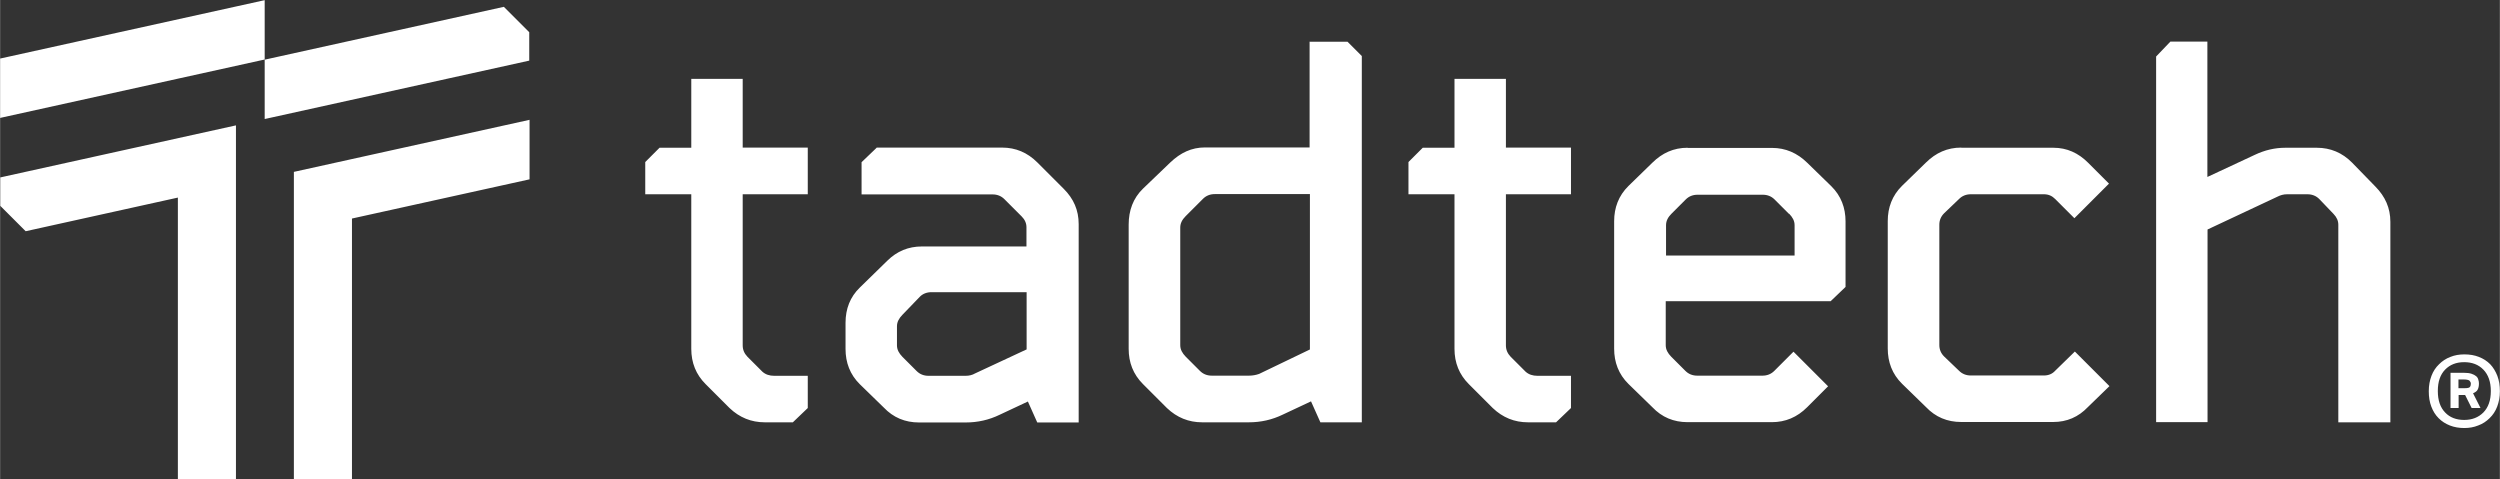 <?xml version="1.0" encoding="UTF-8"?>
<!DOCTYPE svg PUBLIC "-//W3C//DTD SVG 1.1//EN" "http://www.w3.org/Graphics/SVG/1.1/DTD/svg11.dtd">
<!-- Creator: CorelDRAW 2017 -->
<svg xmlns="http://www.w3.org/2000/svg" xml:space="preserve" width="155.266mm" height="29.757mm" version="1.1" style="shape-rendering:geometricPrecision; text-rendering:geometricPrecision; image-rendering:optimizeQuality; fill-rule:evenodd; clip-rule:evenodd"
viewBox="0 0 15751 3019"
 xmlns:xlink="http://www.w3.org/1999/xlink">
 <rect x="0" y="0" width="15751" height="3019" fill="#333333" stroke="none"/>
 <defs>
  <style type="text/css">
   <![CDATA[
    .fil0 {fill:white}
   ]]>
  </style>
 </defs>
 <g id="Layer_x0020_1">
  <path class="fil0" d="M0 743l1667 -368 0 375c556,-123 1112,-246 1667,-368l0 -179 -160 -160 -1507 333 0 -375 -1667 368 0 375zm15441 1606l83 0c20,0 36,2 48,6 12,4 22,9 29,15 7,6 12,13 14,22 3,8 4,17 4,25 0,16 -3,29 -8,38 -5,10 -15,17 -29,23l47 93 -56 0 -41 -82 -41 0 0 82 -51 0 0 -222zm89 97c19,0 30,-3 33,-9 4,-6 5,-13 5,-20 0,-6 -3,-12 -8,-18 -5,-5 -18,-8 -38,-8l-32 0 0 55 39 0zm-3 251c-33,0 -63,-5 -91,-16 -28,-11 -51,-26 -71,-46 -20,-20 -35,-44 -46,-73 -11,-29 -16,-61 -16,-97 0,-36 6,-68 17,-97 11,-29 27,-53 48,-73 20,-20 44,-36 71,-46 27,-11 56,-16 88,-16 34,0 64,5 92,16 28,11 51,26 71,46 19,20 34,45 45,73 11,29 16,61 16,97 0,36 -6,68 -17,97 -11,29 -27,53 -48,73 -20,20 -44,36 -72,46 -27,11 -56,16 -87,16zm-1 -51c50,0 90,-16 121,-47 31,-32 47,-76 47,-135 0,-58 -16,-103 -47,-135 -31,-32 -72,-47 -121,-47 -50,0 -90,16 -120,47 -31,32 -46,76 -46,135 0,58 15,103 46,135 30,32 71,47 120,47zm-4892 -1714l531 0c85,0 159,32 222,94l151 147c62,61 90,137 90,222l0 413 -94 90 -1039 0 0 277c0,28 13,50 34,72l90 90c20,20 45,30 75,30l410 0c30,0 55,-10 75,-30l121 -121 218 218 -132 132c-63,63 -137,94 -222,94l-531 0c-88,0 -162,-31 -222,-94l-151 -147c-62,-61 -90,-137 -90,-222l0 -803c0,-85 28,-161 90,-222l151 -147c62,-61 134,-94 222,-94zm3041 -670l233 0 0 853 298 -139c63,-30 127,-45 192,-45l200 0c85,0 160,31 222,94l147 151c61,62 94,134 94,222l0 1263 -328 0 0 -1245c0,-25 -10,-47 -30,-68l-90 -94c-20,-20 -45,-30 -75,-30l-128 0c-23,0 -42,6 -60,15l-441 207 0 1214 -324 0 0 -2304 90 -94zm-1317 669l580 0c85,0 157,33 218,94l132 132 -218 218 -121 -121c-19,-19 -41,-30 -72,-30l-459 0c-30,0 -55,10 -75,30l-94 90c-20,20 -30,44 -30,72l0 758c0,28 10,52 30,72l94 90c20,20 45,30 75,30l459 0c30,0 54,-10 72,-30l124 -121 218 218 -136 132c-60,63 -133,94 -218,94l-580 0c-88,0 -162,-31 -222,-94l-151 -147c-62,-61 -90,-137 -90,-222l0 -803c0,-85 28,-161 90,-222l151 -147c62,-61 134,-94 222,-94zm-8003 -434l324 0 0 433 410 0 0 294 -410 0 0 952c0,28 10,51 30,72l94 94c20,18 45,26 75,26l211 0 0 203 -94 90 -177 0c-85,0 -159,-30 -222,-90l-151 -151c-60,-60 -90,-134 -90,-222l0 -856 0 -118 -290 0 0 -203 90 -90 200 0 0 -433zm4809 0l324 0 0 433 410 0 0 294 -410 0 0 952c0,28 10,51 30,72l94 94c20,18 45,26 75,26l211 0 0 203 -94 90 -177 0c-85,0 -159,-30 -222,-90l-151 -151c-60,-60 -90,-134 -90,-222l0 -974 -290 0 0 -203 90 -90 200 0 0 -433zm-911 -234l237 0 90 90 0 2308 -261 0 -59 -132 -177 83c-68,33 -139,49 -215,49l-294 0c-85,0 -159,-30 -222,-90l-151 -151c-62,-62 -90,-137 -90,-222l0 -783c0,-88 28,-166 90,-226l173 -166c63,-60 133,-94 218,-94l659 0 0 -667zm0 1939l0 -979 -599 0c-30,0 -55,10 -75,30l-109 109c-23,23 -34,46 -34,72l0 741c0,28 13,50 34,72l90 90c20,20 45,30 75,30l234 0c23,0 44,-4 64,-11l320 -154zm-2730 -1272l791 0c85,0 159,31 222,94l166 166c62,62 94,134 94,222l0 1250 -261 0 -59 -132 -177 83c-68,33 -139,49 -215,49l-294 0c-88,0 -162,-31 -222,-94l-151 -147c-62,-61 -90,-137 -90,-222l0 -165c0,-88 29,-163 90,-222l173 -169c61,-60 133,-90 218,-90l659 0 0 -121c0,-25 -10,-48 -30,-68l-109 -109c-20,-20 -45,-30 -75,-30l-825 0 0 -203 94 -90zm945 1272l0 -361 -599 0c-30,0 -56,10 -75,30l-109 113c-21,22 -34,44 -34,72l0 120c0,28 13,50 34,72l90 90c20,20 45,30 75,30l233 0c23,0 43,-5 60,-15l324 -151zm4803 -855l-90 -90c-20,-20 -45,-30 -75,-30l-410 0c-30,0 -55,10 -75,30l-90 90c-21,21 -34,44 -34,72l0 191 810 0 0 -191c0,-28 -13,-50 -34,-72zm-10151 1673l366 0 0 -2230 -1485 328 0 179 160 160 959 -212 0 1775zm731 -1937l0 1937 366 0 0 -1643 1119 -247 0 -375 -1485 328z"/>
 </g>
</svg>
